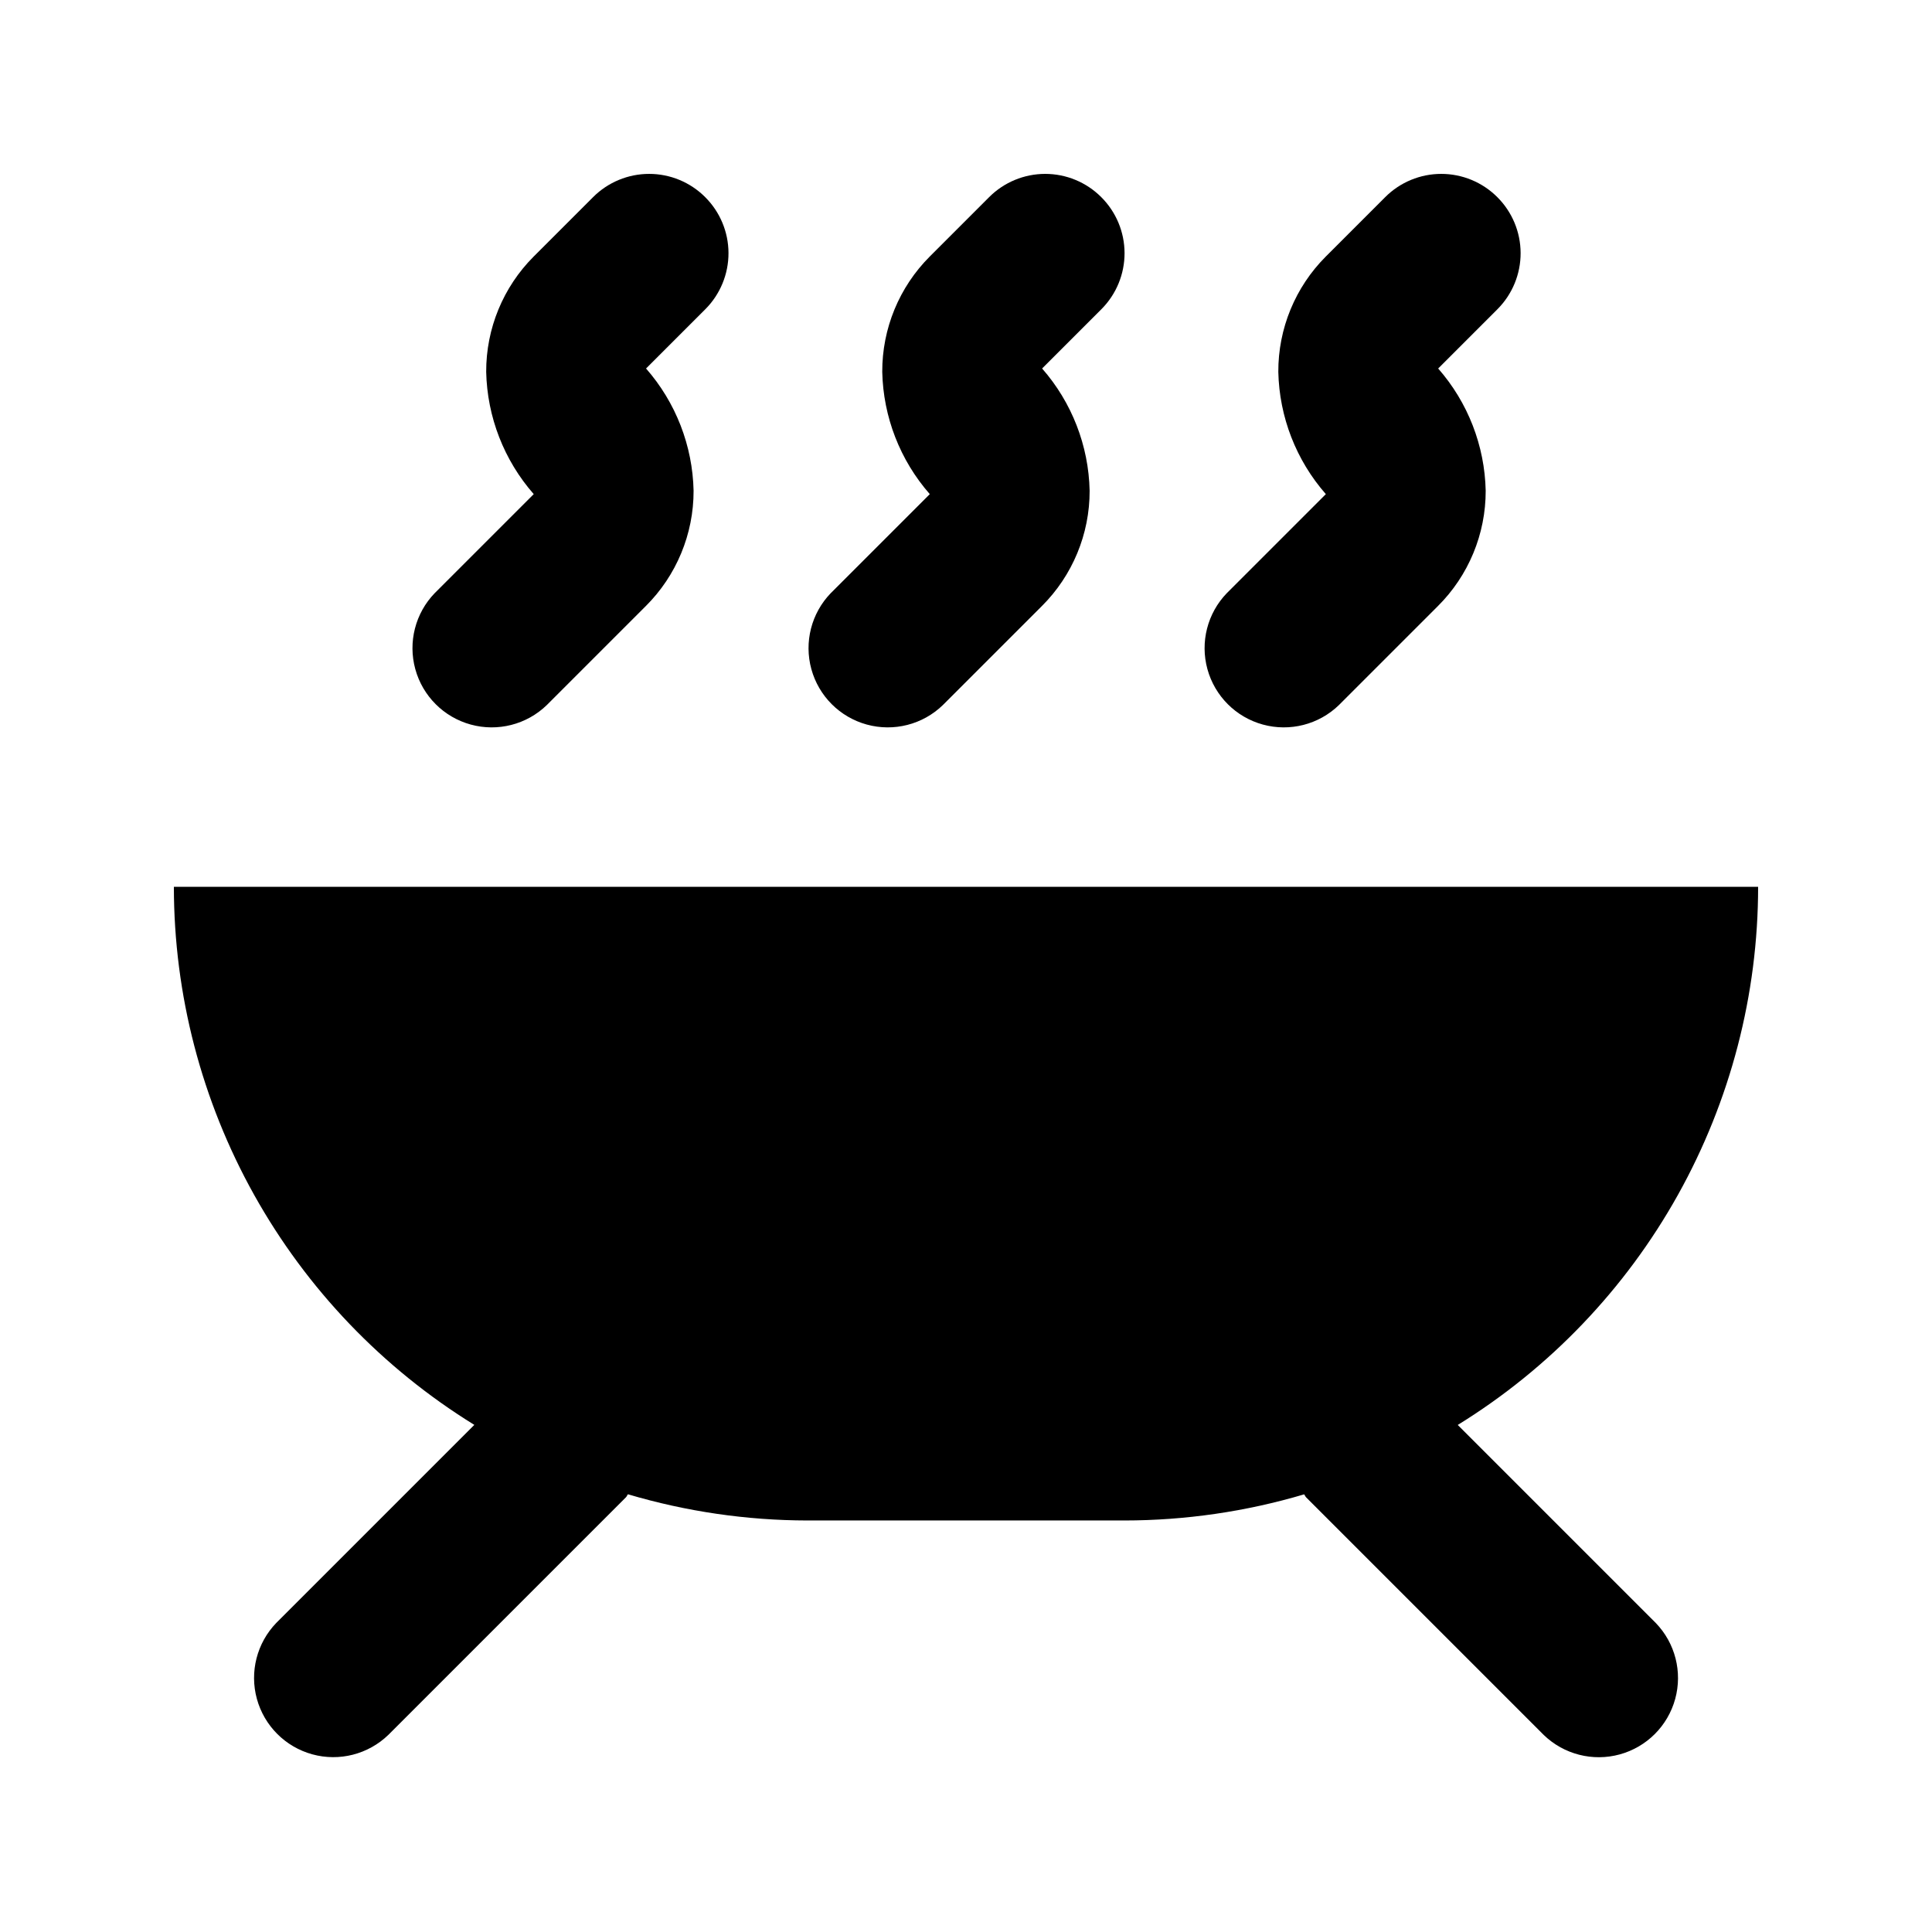 <?xml version="1.0" encoding="UTF-8"?>
<!-- Uploaded to: ICON Repo, www.svgrepo.com, Generator: ICON Repo Mixer Tools -->
<svg fill="#000000" width="800px" height="800px" version="1.1" viewBox="144 144 512 512" xmlns="http://www.w3.org/2000/svg">
 <path d="m190.08 379.01h419.84c-0.008 28.586-7.328 56.695-21.258 81.656-13.934 24.961-34.016 45.949-58.344 60.961l52.48 52.48c5.148 5.332 7.106 12.984 5.144 20.137-1.957 7.148-7.543 12.734-14.691 14.691-7.152 1.961-14.805 0.004-20.137-5.144l-62.977-62.977c-0.23-0.23-0.316-0.547-0.523-0.797-15.461 4.582-31.504 6.914-47.629 6.926h-83.969c-16.121-0.02-32.156-2.363-47.609-6.945-0.211 0.25-0.293 0.566-0.523 0.797l-62.977 62.977h-0.004c-5.332 5.148-12.984 7.106-20.133 5.144-7.148-1.961-12.734-7.547-14.695-14.695-1.961-7.148-0.004-14.801 5.144-20.133l52.48-52.48c-24.324-15.012-44.41-35.992-58.348-60.949-13.934-24.957-21.258-53.066-21.273-81.648zm140.79-182.78c-3.938-3.938-9.273-6.148-14.84-6.148s-10.906 2.211-14.844 6.148l-15.742 15.742c-8.109 8.109-12.641 19.117-12.598 30.586 0.262 11.941 4.723 23.41 12.598 32.391l-26.238 26.238h-0.004c-5.148 5.332-7.106 12.984-5.144 20.137 1.961 7.148 7.547 12.734 14.695 14.691 7.148 1.961 14.801 0.008 20.133-5.144l26.238-26.238h0.004c8.137-8.098 12.703-19.109 12.68-30.586-0.262-11.941-4.723-23.41-12.598-32.391l15.746-15.746c3.922-3.945 6.117-9.293 6.102-14.859-0.016-5.566-2.242-10.898-6.188-14.82zm104.96 0c-3.938-3.938-9.273-6.148-14.84-6.148-5.566 0-10.906 2.211-14.844 6.148l-15.742 15.742c-8.109 8.109-12.641 19.117-12.598 30.586 0.262 11.941 4.719 23.41 12.598 32.391l-26.238 26.238h-0.004c-5.148 5.332-7.106 12.984-5.144 20.137 1.961 7.148 7.547 12.734 14.695 14.691 7.148 1.961 14.801 0.008 20.133-5.144l26.238-26.238h0.004c8.137-8.098 12.703-19.109 12.676-30.586-0.258-11.941-4.719-23.41-12.594-32.391l15.742-15.742v-0.004c3.926-3.945 6.121-9.293 6.106-14.859-0.016-5.566-2.242-10.898-6.188-14.82zm104.96 0c-3.938-3.938-9.277-6.148-14.844-6.148-5.566 0-10.902 2.211-14.84 6.148l-15.742 15.742c-8.109 8.109-12.645 19.117-12.598 30.586 0.262 11.941 4.719 23.41 12.598 32.391l-26.238 26.238h-0.004c-5.148 5.332-7.106 12.984-5.144 20.137 1.961 7.148 7.543 12.734 14.695 14.691 7.148 1.961 14.801 0.008 20.133-5.144l26.238-26.238c8.141-8.098 12.703-19.109 12.68-30.586-0.258-11.941-4.719-23.41-12.594-32.391l15.742-15.742v-0.004c3.926-3.945 6.121-9.293 6.106-14.859-0.016-5.566-2.242-10.898-6.188-14.82z"/>
</svg>
